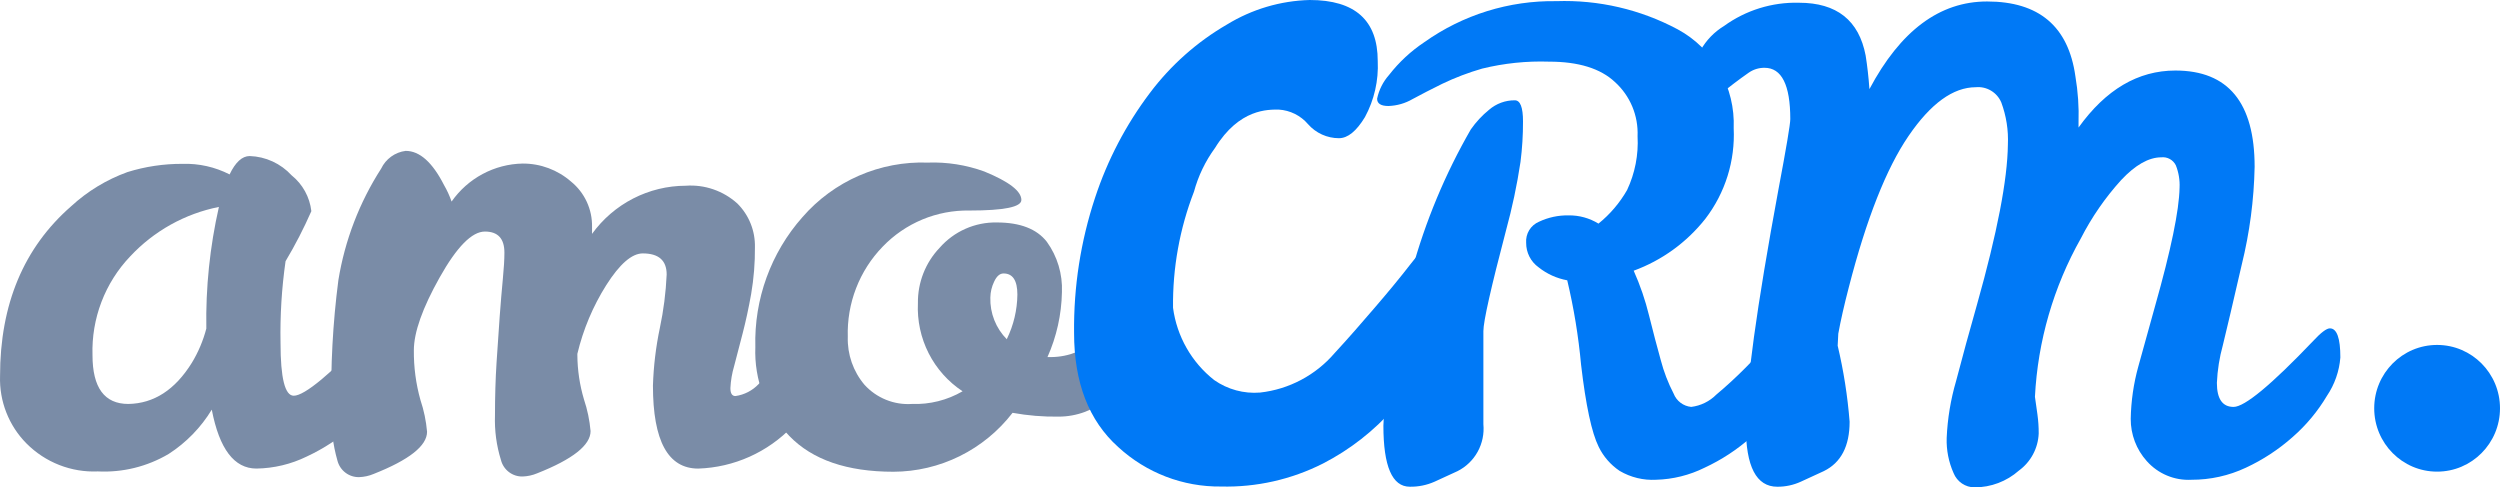 <?xml version="1.0" encoding="UTF-8"?> <svg xmlns="http://www.w3.org/2000/svg" width="277" height="54" viewBox="0 0 277 54" fill="none"> <path d="M43.138 35.095C43.974 35.095 44.392 36.172 44.392 38.324C44.3 39.854 43.811 41.334 42.975 42.617C41.956 44.33 40.675 45.871 39.178 47.179C37.62 48.561 35.871 49.707 33.986 50.584C32.247 51.434 30.344 51.889 28.412 51.917C25.95 51.917 24.301 49.742 23.465 45.389C22.26 47.372 20.624 49.052 18.68 50.302C16.309 51.7 13.584 52.371 10.841 52.233C9.381 52.297 7.924 52.053 6.563 51.52C5.201 50.986 3.965 50.173 2.932 49.133C1.963 48.157 1.204 46.99 0.701 45.706C0.197 44.423 -0.039 43.049 0.005 41.67C0.005 33.715 2.63 27.444 7.879 22.858C9.688 21.191 11.808 19.903 14.116 19.068C16.09 18.452 18.146 18.145 20.213 18.155C22.025 18.096 23.822 18.499 25.439 19.325C26.089 17.969 26.832 17.29 27.669 17.29C28.545 17.319 29.407 17.523 30.204 17.89C31.002 18.258 31.719 18.781 32.314 19.43C33.534 20.41 34.319 21.836 34.498 23.397C33.661 25.303 32.707 27.154 31.64 28.942C31.211 31.94 31.025 34.967 31.083 37.996C31.083 41.895 31.571 43.846 32.546 43.846C33.754 43.846 36.681 41.412 41.326 36.546C42.162 35.578 42.766 35.095 43.138 35.095ZM10.249 39.352C10.249 42.956 11.572 44.758 14.22 44.758C17.054 44.711 19.4 43.19 21.258 40.196C21.973 39.017 22.512 37.74 22.861 36.404C22.784 31.872 23.252 27.347 24.254 22.928C20.492 23.677 17.057 25.591 14.43 28.403C13.043 29.856 11.959 31.573 11.241 33.453C10.523 35.333 10.186 37.34 10.249 39.352Z" fill="#7A8CA7"></path> <path d="M73.867 30.417C73.867 28.857 72.984 28.078 71.219 28.078C70.011 28.078 68.664 29.247 67.177 31.586C65.699 33.929 64.616 36.503 63.972 39.203V39.343C63.983 41.007 64.23 42.661 64.704 44.257C65.085 45.392 65.331 46.571 65.435 47.765C65.435 49.325 63.461 50.885 59.513 52.445C59.003 52.658 58.461 52.777 57.91 52.796C57.363 52.811 56.828 52.638 56.391 52.306C55.954 51.975 55.642 51.505 55.506 50.971C55.008 49.371 54.785 47.698 54.844 46.023C54.844 43.94 54.902 41.99 55.018 40.173C55.134 38.356 55.25 36.649 55.367 35.05C55.483 33.49 55.599 32.109 55.715 30.907C55.831 29.707 55.889 28.736 55.889 27.995C55.889 26.435 55.169 25.656 53.729 25.656C52.289 25.656 50.616 27.352 48.712 30.744C46.807 34.136 45.855 36.828 45.855 38.816C45.838 40.679 46.084 42.534 46.587 44.327C46.968 45.463 47.214 46.641 47.318 47.836C47.318 49.395 45.344 50.955 41.396 52.515C40.887 52.729 40.344 52.848 39.793 52.866C39.246 52.88 38.712 52.705 38.276 52.374C37.84 52.044 37.527 51.574 37.389 51.041C36.868 49.217 36.645 47.321 36.727 45.426C36.615 40.616 36.872 35.807 37.493 31.036C38.209 26.634 39.823 22.427 42.232 18.683C42.484 18.152 42.866 17.694 43.341 17.351C43.816 17.008 44.369 16.789 44.949 16.718C46.498 16.718 47.914 17.982 49.2 20.508C49.536 21.088 49.816 21.699 50.036 22.333C50.928 21.057 52.105 20.012 53.474 19.28C54.841 18.548 56.361 18.151 57.91 18.122C59.88 18.112 61.786 18.822 63.275 20.122C64.017 20.725 64.612 21.489 65.015 22.36C65.418 23.23 65.617 24.181 65.598 25.141V25.912C66.79 24.264 68.352 22.922 70.156 21.995C71.96 21.069 73.955 20.583 75.98 20.579C77.015 20.504 78.054 20.64 79.035 20.978C80.017 21.315 80.921 21.848 81.694 22.544C82.33 23.175 82.832 23.929 83.167 24.763C83.503 25.595 83.665 26.488 83.646 27.386C83.66 29.127 83.52 30.866 83.227 32.582C82.948 34.141 82.635 35.591 82.287 36.932C81.938 38.274 81.625 39.479 81.346 40.548C81.108 41.347 80.968 42.171 80.928 43.005C80.928 43.589 81.114 43.882 81.485 43.882C82.47 43.745 83.379 43.275 84.063 42.548C85.086 41.658 86.107 40.688 87.129 39.635L89.951 36.722C90.842 35.809 91.442 35.354 91.751 35.354C92.402 35.354 92.727 36.133 92.727 37.693C92.727 40.969 91.09 44.151 87.815 47.239C85.07 50.113 81.319 51.792 77.362 51.919C74.018 51.919 72.346 48.854 72.346 42.724C72.414 40.576 72.67 38.438 73.112 36.336C73.526 34.388 73.778 32.407 73.867 30.417Z" fill="#7A8CA7"></path> <path d="M112.192 45.741C110.627 47.767 108.626 49.409 106.338 50.54C104.05 51.671 101.536 52.263 98.987 52.269C93.855 52.269 90.01 50.947 87.455 48.302C86.194 47.004 85.21 45.459 84.563 43.764C83.916 42.068 83.62 40.256 83.692 38.441C83.545 33.148 85.415 27.999 88.918 24.052C90.64 22.073 92.778 20.505 95.176 19.461C97.576 18.417 100.175 17.923 102.785 18.016C104.919 17.937 107.047 18.271 109.057 18.999C111.797 20.121 113.168 21.175 113.168 22.156C113.168 22.937 111.251 23.327 107.419 23.327C105.629 23.294 103.852 23.632 102.198 24.32C100.544 25.009 99.048 26.032 97.802 27.328C96.522 28.646 95.519 30.212 94.856 31.93C94.19 33.65 93.878 35.486 93.935 37.329C93.876 39.266 94.535 41.156 95.781 42.628C96.444 43.359 97.262 43.928 98.172 44.296C99.082 44.666 100.063 44.823 101.043 44.758C103.007 44.83 104.951 44.344 106.653 43.354C105.057 42.302 103.761 40.849 102.893 39.138C102.025 37.426 101.616 35.518 101.705 33.598C101.673 31.312 102.537 29.105 104.109 27.456C104.901 26.552 105.878 25.834 106.973 25.35C108.067 24.865 109.254 24.625 110.45 24.649C113.027 24.649 114.875 25.362 115.989 26.79C117.157 28.406 117.746 30.373 117.662 32.37C117.616 34.852 117.07 37.3 116.06 39.564H116.477C118.434 39.548 120.314 38.788 121.738 37.435C122.295 36.874 122.772 36.382 123.167 35.961C123.308 35.783 123.484 35.635 123.684 35.526C123.883 35.418 124.102 35.351 124.328 35.329C124.979 35.329 125.303 36.109 125.303 37.669C125.392 38.861 125.212 40.057 124.779 41.169C124.344 42.281 123.666 43.28 122.796 44.092C121.272 45.427 119.32 46.162 117.302 46.162C115.589 46.188 113.878 46.046 112.192 45.741ZM111.564 37.553C112.31 36.021 112.707 34.343 112.726 32.639C112.726 31.079 112.215 30.299 111.193 30.299C110.775 30.299 110.427 30.604 110.148 31.211C109.884 31.759 109.741 32.357 109.73 32.966C109.705 33.824 109.855 34.677 110.171 35.475C110.486 36.271 110.96 36.994 111.564 37.599V37.553Z" fill="#7A8CA7"></path> <path d="M270.031 52.257C273.88 52.257 277 49.114 277 45.238C277 41.361 273.88 38.219 270.031 38.219C266.182 38.219 263.063 41.361 263.063 45.238C263.063 49.114 266.182 52.257 270.031 52.257Z" fill="#0079F6"></path> <path d="M198.155 36.381C198.929 36.381 199.316 37.457 199.316 39.61C199.202 41.129 198.698 42.593 197.853 43.856C196.835 45.571 195.553 47.11 194.055 48.419C192.498 49.802 190.75 50.949 188.864 51.824C187.193 52.652 185.362 53.107 183.499 53.157C182.085 53.236 180.68 52.894 179.457 52.175C178.462 51.508 177.66 50.588 177.134 49.507C176.36 47.947 175.71 44.918 175.184 40.417C174.895 37.264 174.383 34.137 173.65 31.058C172.492 30.848 171.404 30.354 170.48 29.62C170.05 29.313 169.699 28.906 169.458 28.433C169.218 27.961 169.095 27.436 169.098 26.905C169.061 26.414 169.179 25.922 169.435 25.503C169.692 25.083 170.074 24.755 170.526 24.566C171.55 24.082 172.67 23.843 173.801 23.864C174.968 23.847 176.116 24.163 177.111 24.777C178.388 23.746 179.464 22.485 180.282 21.056C181.157 19.197 181.557 17.146 181.443 15.09C181.49 13.966 181.29 12.844 180.857 11.806C180.423 10.769 179.766 9.841 178.935 9.089C177.332 7.584 174.901 6.831 171.642 6.831C169.144 6.747 166.647 7.007 164.22 7.602C162.702 8.04 161.222 8.604 159.795 9.288C158.564 9.896 157.473 10.457 156.52 10.973C155.704 11.45 154.781 11.715 153.838 11.745C153.002 11.745 152.583 11.476 152.583 10.937C152.787 9.958 153.244 9.05 153.908 8.305C155.007 6.893 156.324 5.668 157.81 4.678C162.087 1.64 167.21 0.047 172.443 0.128C177.119 -0.033 181.756 1.044 185.891 3.252C187.84 4.307 189.455 5.893 190.552 7.83C191.648 9.766 192.182 11.974 192.093 14.202C192.266 17.816 191.155 21.375 188.957 24.238C186.888 26.858 184.138 28.85 181.013 29.994C181.731 31.599 182.303 33.267 182.72 34.978C183.162 36.755 183.592 38.394 184.01 39.891C184.346 41.181 184.825 42.429 185.438 43.611C185.595 44.014 185.861 44.367 186.207 44.627C186.551 44.887 186.961 45.046 187.389 45.085C188.443 44.955 189.425 44.474 190.176 43.716C191.268 42.804 192.348 41.809 193.417 40.733C194.485 39.656 195.438 38.663 196.274 37.75C197.156 36.838 197.783 36.381 198.155 36.381ZM167.844 11.113C168.448 11.113 168.749 11.893 168.749 13.453C168.754 14.954 168.662 16.455 168.471 17.945C168.086 20.501 167.55 23.032 166.868 25.526C165.196 31.889 164.359 35.609 164.359 36.685V47.003C164.459 48.058 164.239 49.119 163.729 50.047C163.219 50.973 162.443 51.723 161.502 52.198L158.959 53.367C158.093 53.753 157.154 53.945 156.206 53.928C154.255 53.928 153.28 51.671 153.28 47.155C153.509 41.337 154.564 35.581 156.416 30.064C157.92 24.562 160.121 19.277 162.965 14.341C163.535 13.524 164.215 12.791 164.986 12.165C165.782 11.479 166.797 11.106 167.844 11.113Z" fill="#0079F6"></path> <path d="M258.151 36.382C258.924 36.382 259.312 37.459 259.312 39.611C259.191 41.133 258.679 42.596 257.825 43.858C256.807 45.572 255.526 47.111 254.027 48.421C252.47 49.803 250.722 50.949 248.837 51.824C246.95 52.71 244.891 53.165 242.81 53.158C241.884 53.208 240.958 53.049 240.102 52.689C239.245 52.332 238.48 51.784 237.861 51.088C236.708 49.806 236.075 48.137 236.085 46.408C236.12 44.45 236.401 42.504 236.922 40.618C237.51 38.496 238.129 36.266 238.779 33.925C240.545 27.686 241.45 23.312 241.496 20.8C241.539 19.949 241.396 19.099 241.079 18.308C240.932 18.015 240.7 17.775 240.413 17.617C240.127 17.46 239.8 17.395 239.476 17.431C238.082 17.431 236.596 18.273 235.017 19.958C233.255 21.903 231.755 24.074 230.557 26.416C227.527 31.786 225.786 37.795 225.471 43.963L225.749 45.928C225.844 46.626 225.892 47.33 225.888 48.034C225.854 48.841 225.639 49.63 225.258 50.341C224.879 51.052 224.343 51.667 223.693 52.141C222.335 53.341 220.589 54.001 218.781 54C218.282 54 217.794 53.849 217.381 53.568C216.967 53.287 216.646 52.887 216.458 52.422C215.911 51.198 215.65 49.867 215.692 48.525C215.784 46.385 216.136 44.264 216.737 42.208C217.434 39.541 218.208 36.71 219.06 33.716C221.289 25.807 222.428 19.911 222.474 16.027C222.546 14.434 222.297 12.842 221.742 11.347C221.509 10.802 221.111 10.346 220.603 10.043C220.097 9.741 219.507 9.607 218.921 9.664C216.412 9.664 213.926 11.465 211.465 15.068C209.002 18.672 206.796 24.263 204.845 31.844C204.333 33.809 203.947 35.517 203.683 36.968L203.614 38.301C204.271 41.069 204.713 43.886 204.937 46.723C204.937 49.438 203.986 51.263 202.081 52.198L199.537 53.369C198.717 53.745 197.826 53.936 196.924 53.93C194.602 53.93 193.44 51.696 193.44 47.227C193.44 42.758 194.64 34.035 197.04 21.057C197.924 16.378 198.364 13.757 198.364 13.197C198.364 9.406 197.412 7.511 195.507 7.511C194.872 7.506 194.251 7.702 193.731 8.072C193.196 8.446 192.662 8.836 192.127 9.242C191.594 9.647 191.04 10.077 190.468 10.529C189.899 10.907 189.232 11.102 188.551 11.091C187.831 11.091 187.471 10.459 187.471 9.196C187.473 7.923 187.803 6.674 188.425 5.567C189.047 4.46 189.943 3.535 191.024 2.878C193.439 1.129 196.356 0.226 199.328 0.304C203.509 0.304 205.971 2.254 206.714 6.153C206.9 7.323 207.04 8.564 207.133 9.873C210.57 3.401 214.913 0.164 220.163 0.164C225.915 0.164 229.179 2.925 229.953 8.446C230.24 10.138 230.357 11.855 230.302 13.571V14.132C233.321 9.921 236.898 7.815 241.033 7.815C246.885 7.815 249.813 11.372 249.813 18.484C249.741 22.141 249.261 25.779 248.384 29.328C247.432 33.47 246.735 36.441 246.293 38.243C245.916 39.605 245.694 41.006 245.631 42.419C245.631 44.196 246.247 45.086 247.478 45.086C248.708 45.086 251.647 42.653 256.292 37.786C257.16 36.85 257.78 36.382 258.151 36.382Z" fill="#0079F6"></path> <path d="M158.901 27.059C160.063 27.059 160.667 28.229 160.667 30.439C160.607 32.942 160.079 35.411 159.109 37.715C157.994 40.458 156.423 42.99 154.465 45.203C152.247 47.734 149.576 49.821 146.591 51.357C143.089 53.129 139.208 54.004 135.291 53.907C131.08 53.957 127.007 52.394 123.898 49.532C120.638 46.607 119.008 42.391 119.008 36.886C118.951 31.799 119.735 26.737 121.332 21.912C122.704 17.737 124.753 13.82 127.394 10.318C129.712 7.231 132.622 4.645 135.953 2.714C138.72 1.021 141.878 0.085 145.116 0C150.141 0 152.653 2.254 152.653 6.762C152.757 8.925 152.266 11.073 151.237 12.973C150.292 14.534 149.332 15.313 148.355 15.313C147.709 15.313 147.068 15.174 146.478 14.906C145.887 14.638 145.36 14.246 144.93 13.758C144.525 13.284 144.028 12.897 143.472 12.62C142.915 12.343 142.309 12.181 141.69 12.143C140.529 12.143 137.323 12.014 134.618 16.401C133.555 17.855 132.768 19.493 132.294 21.233C130.708 25.332 129.92 29.701 129.972 34.101C130.394 37.271 132.032 40.148 134.536 42.114C136.022 43.153 137.82 43.642 139.622 43.495C142.824 43.137 145.774 41.574 147.879 39.12C149.46 37.411 150.853 35.797 152.351 34.055C153.849 32.312 155.173 30.709 156.311 29.235C157.449 27.761 158.309 27.059 158.901 27.059Z" fill="#0079F6"></path> </svg> 